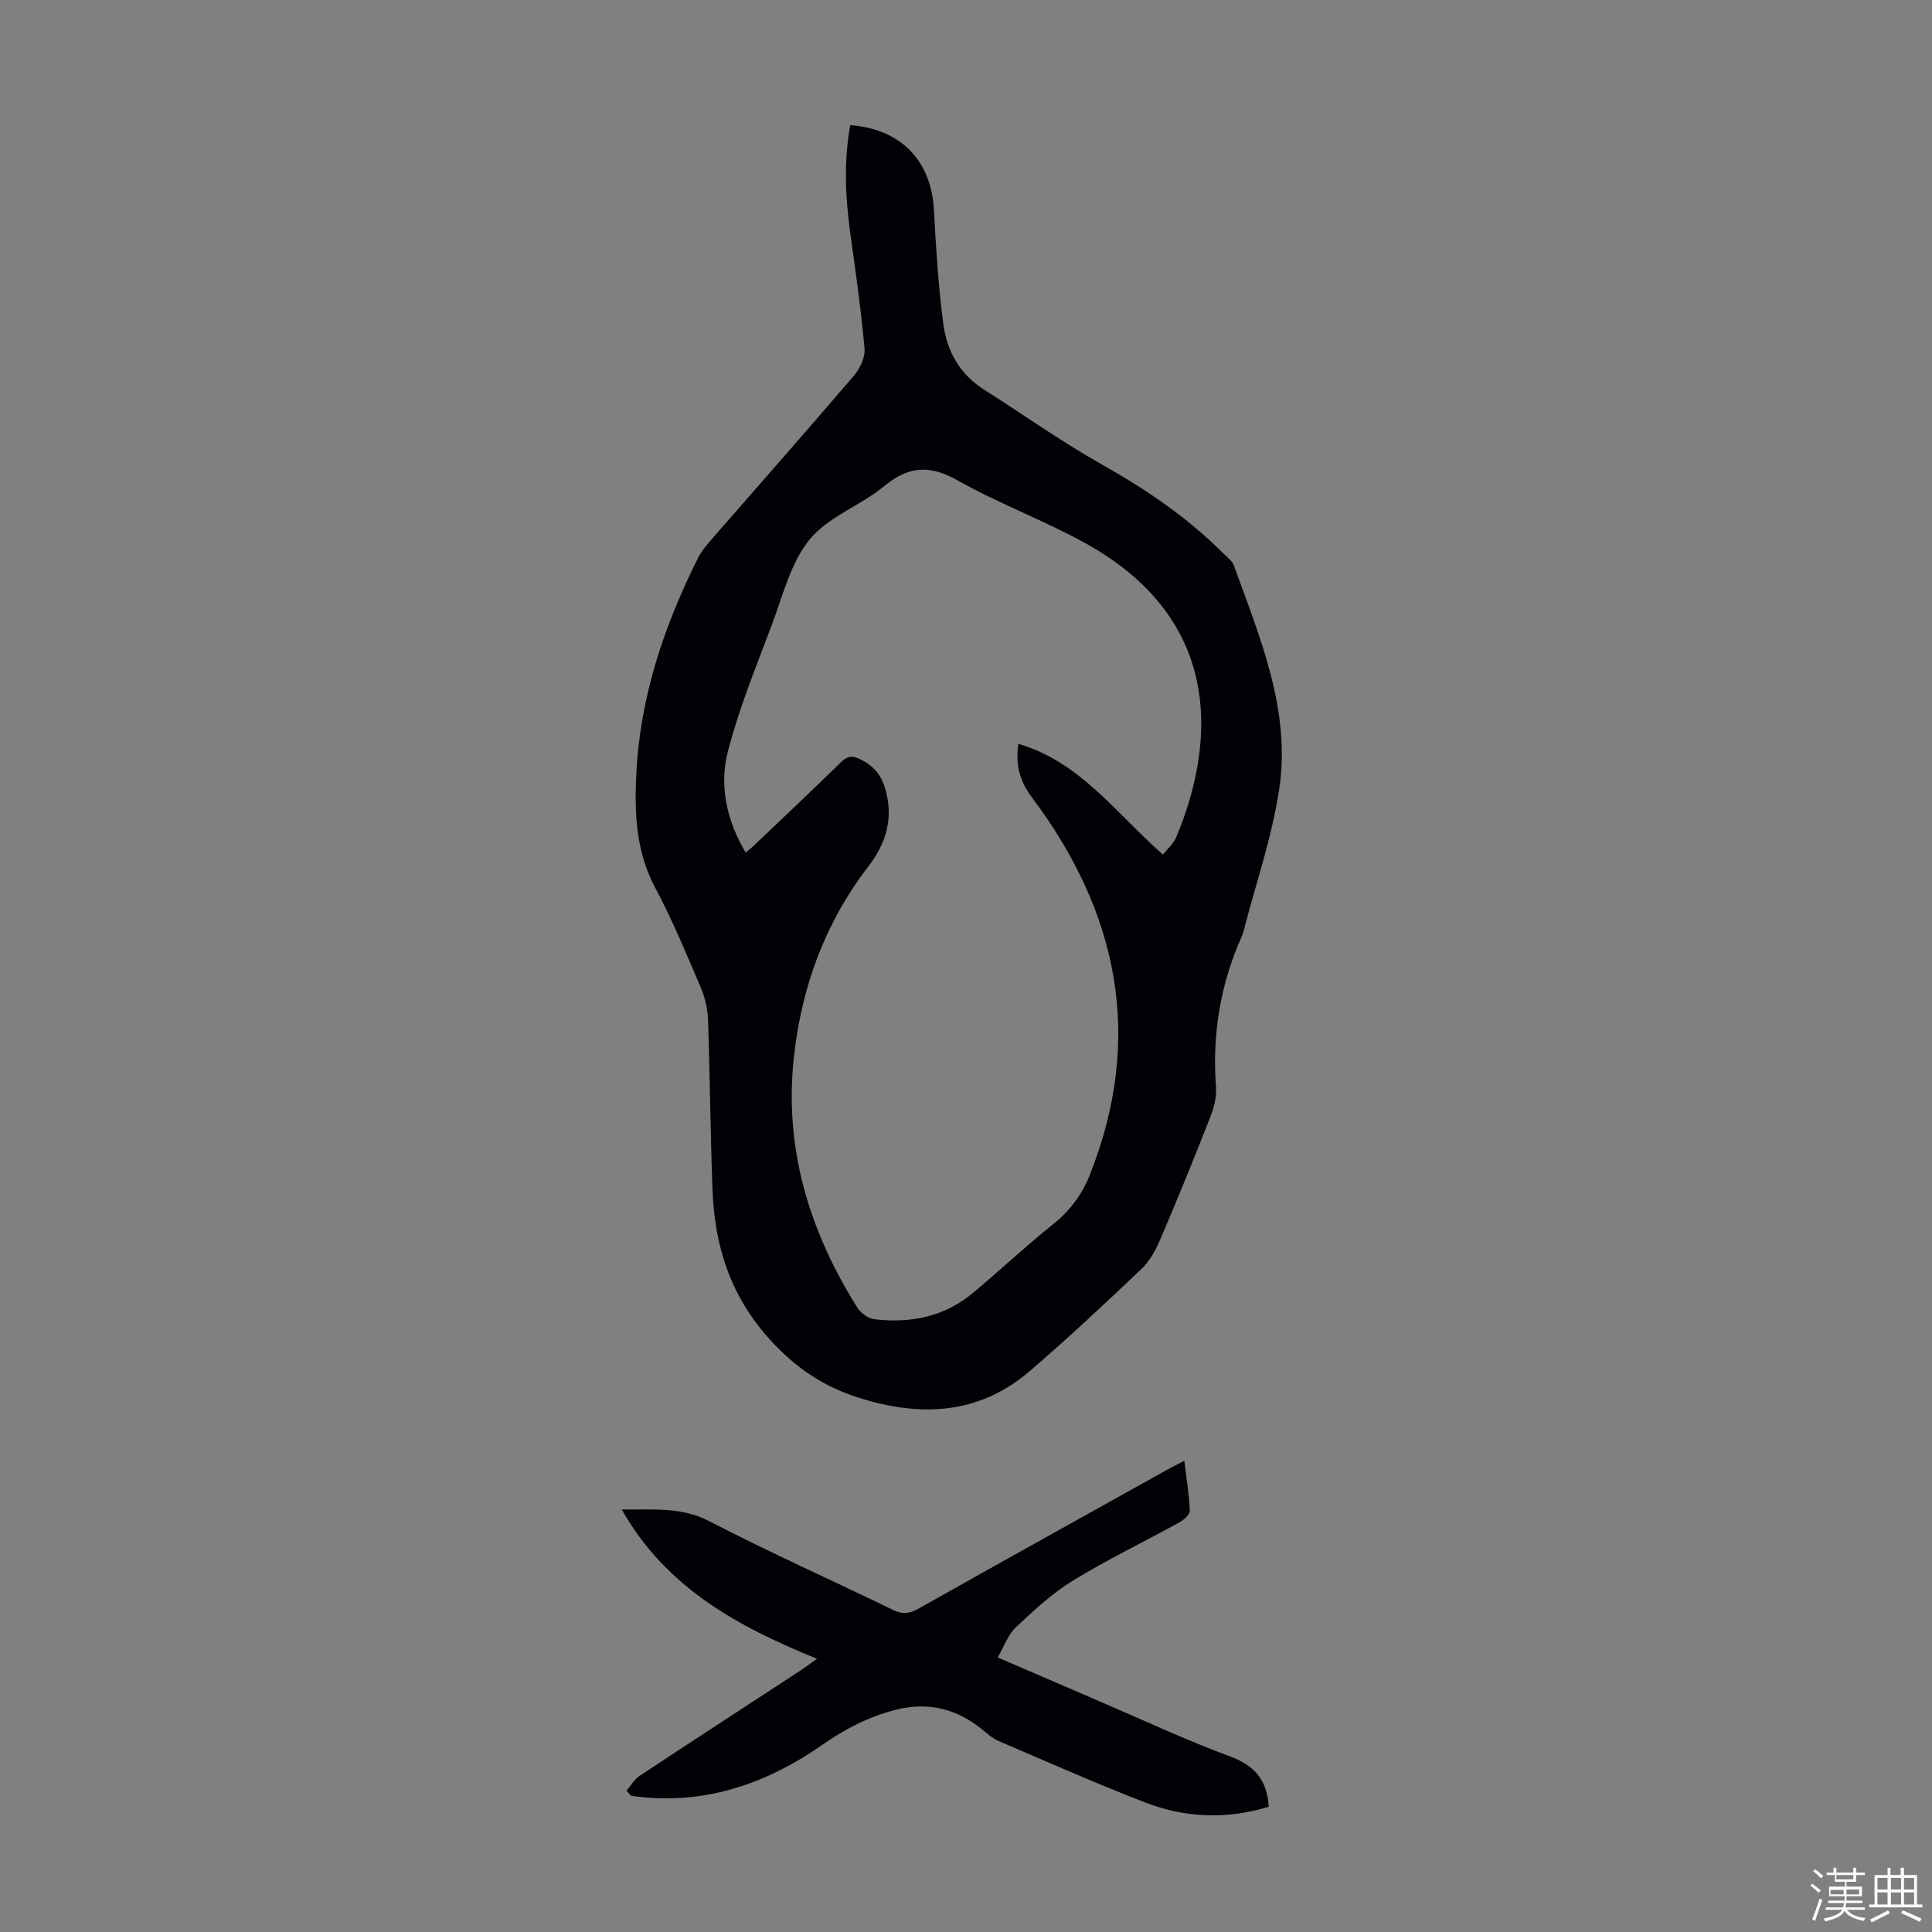 <svg enable-background="new 0 0 400 400" viewBox="0 0 400 400" xmlns="http://www.w3.org/2000/svg"><rect x="0" y="0" width="400" height="400" fill="#808080" stroke="none"/><path d="m374.8 390.4.4-.4c.7.5 1.3 1 1.8 1.4l-.5.5c-.5-.6-1.1-1.1-1.7-1.5zm1 7.3-.6-.3c.5-1.4 1.1-2.8 1.5-4.3.2.1.4.2.6.3-.5 1.3-1 2.8-1.5 4.3zm-.4-10.3.4-.4c.4.3 1 .8 1.7 1.4l-.5.5c-.4-.5-1-1-1.6-1.5zm2.5.3h1.7v-1h.6v1h3.5v-1h.6v1h1.8v.5h-1.8v1.4h-2v1h3.2v2h-3.2v.9h3.3v.5h-3.4c0 .3-.1.6-.1.9h4v.5h-3.7c.7.9 1.9 1.5 3.8 1.7-.1.2-.2.4-.3.6-2.1-.4-3.5-1.1-4-2.1-.4 1-1.8 1.7-4 2.2-.1-.2-.2-.4-.3-.6 2.1-.4 3.4-1 3.8-1.8h-3.4v-.5h3.6c.1-.3.1-.6.2-.9h-3.3v-.5h3.4c0-.3 0-.6 0-.9h-3.2v-2h3.3v-1h-2.1v-1.4h-1.7v-.5zm1.1 3.5v1h2.7c0-.3 0-.4 0-.4 0-.1 0-.2 0-.2 0-.1 0-.2 0-.3h-2.7zm1.2-3v.9h3.5v-.9zm4.7 3h-2.6v.6.4h2.6z" fill="#fbfcfa"/><path d="m393.6 386.7h.6v1.5h2.7v6.1h1.1v.6h-11v-.6h1.1v-6.1h2.7v-1.5h.6v1.5h2.1v-1.5zm-2.7 8.8.4.6c-1.2.6-2.5 1.3-3.8 1.9-.1-.2-.2-.4-.3-.6 1.2-.6 2.5-1.2 3.7-1.9zm-2.2-6.7v2.4h2.1v-2.4zm0 3v2.5h2.1v-2.5zm2.8-3v2.4h2.1v-2.4zm0 3v2.5h2.1v-2.5zm6 6.1c-1.4-.7-2.7-1.3-3.9-1.8l.3-.6c1.5.6 2.7 1.2 3.9 1.7zm-1.2-9.1h-2.1v2.4h2.1zm-2.1 3v2.5h2.1v-2.5z" fill="#fbfcfa"/><g fill="#010106"><path d="m176.04 25.91c10.47.79 16.74 7.31 17.31 17.48.44 7.9.91 15.83 1.95 23.67.73 5.55 3.35 10.37 8.35 13.55 8.19 5.2 16.13 10.86 24.57 15.61 9.14 5.14 17.66 10.95 25.07 18.36.79.79 1.83 1.54 2.18 2.51 5.42 15.04 11.87 30.06 9.35 46.49-1.52 9.87-4.84 19.47-7.35 29.19-.11.43-.27.85-.45 1.26-4.39 9.9-6.07 20.22-5.26 31.03.15 2.02-.41 4.23-1.16 6.14-3.34 8.53-6.79 17.02-10.39 25.44-.94 2.21-2.2 4.49-3.91 6.11-7.53 7.15-15.12 14.26-22.99 21.03-10.64 9.17-22.79 9.67-35.66 5.56-7.18-2.29-12.84-6.1-18.08-11.81-8.29-9.05-11.6-19.41-12.05-31.1-.45-11.74-.52-23.49-.93-35.22-.08-2.27-.6-4.65-1.49-6.73-2.99-6.98-5.9-14.03-9.47-20.73-4-7.5-4.28-15.47-3.89-23.5.77-15.89 5.73-30.67 12.81-44.79.74-1.47 1.88-2.76 2.97-4.02 9.77-11.22 19.63-22.37 29.3-33.69 1.25-1.47 2.34-3.81 2.17-5.63-.71-8-1.85-15.96-2.96-23.92-1.02-7.44-1.35-14.87.01-22.29zm64.74 151.03c.99-1.26 2.17-2.28 2.72-3.56 1.18-2.77 2.19-5.63 3-8.52 6.32-22.69-.97-40.81-21.52-52.25-8.67-4.82-18.1-8.29-26.74-13.16-5.77-3.25-10.12-2.98-15.18 1.2-4.89 4.04-11.59 6.32-15.44 11.05-3.93 4.82-5.54 11.6-7.82 17.66-3.26 8.65-6.78 17.27-9.09 26.18-1.85 7.12-.28 14.3 3.67 20.98.72-.61 1.16-.94 1.56-1.32 6.08-5.79 12.19-11.53 18.18-17.4 1.36-1.33 2.34-1.41 4.04-.58 2.61 1.27 4.2 3.12 5.04 5.85 1.89 6.1.36 11.4-3.42 16.32-8.96 11.63-13.82 24.95-15.41 39.42-2.08 18.89 3.17 36.07 13.15 51.95.71 1.12 2.27 2.23 3.54 2.38 7.49.87 14.51-.52 20.44-5.5 5.57-4.67 10.89-9.65 16.56-14.2 3.44-2.76 5.92-6.05 7.52-10.06 11.31-28.37 6.01-54.36-11.87-78.2-2.73-3.64-3.46-6.91-2.87-11.18 12.8 3.73 20.21 14.39 29.94 22.94z"/><path d="m129.72 370.74c.87-1.02 1.57-2.31 2.65-3.03 11.09-7.34 22.25-14.58 33.39-21.87 1.08-.71 2.11-1.5 3.39-2.41-16.32-6.64-31.17-14.6-40.44-30.91 6.58.09 12.33-.58 18.12 2.42 12.49 6.47 25.36 12.21 38.02 18.36 1.93.94 3.35.86 5.21-.19 17.14-9.65 34.33-19.2 51.51-28.77 1.04-.58 2.11-1.11 3.63-1.9.45 3.74 1.01 7.02 1.13 10.31.03.81-1.23 1.94-2.16 2.45-7.34 4.05-14.92 7.68-22.05 12.06-4.31 2.64-8.13 6.2-11.83 9.69-1.61 1.52-2.4 3.92-3.72 6.21 7.12 3.07 13.87 5.99 20.63 8.89 9.14 3.92 18.16 8.15 27.47 11.6 5.08 1.88 7.67 4.87 8.01 10.41-8.53 2.64-17.23 2.36-25.64-.9-10.2-3.95-20.22-8.39-30.28-12.7-1.2-.51-2.25-1.43-3.28-2.28-5.37-4.45-11.4-5.91-18.18-4.15-5.46 1.42-10.27 3.88-14.96 7.16-11.87 8.29-24.97 12.74-39.66 10.61-.34-.36-.65-.71-.96-1.06z"/></g></svg>